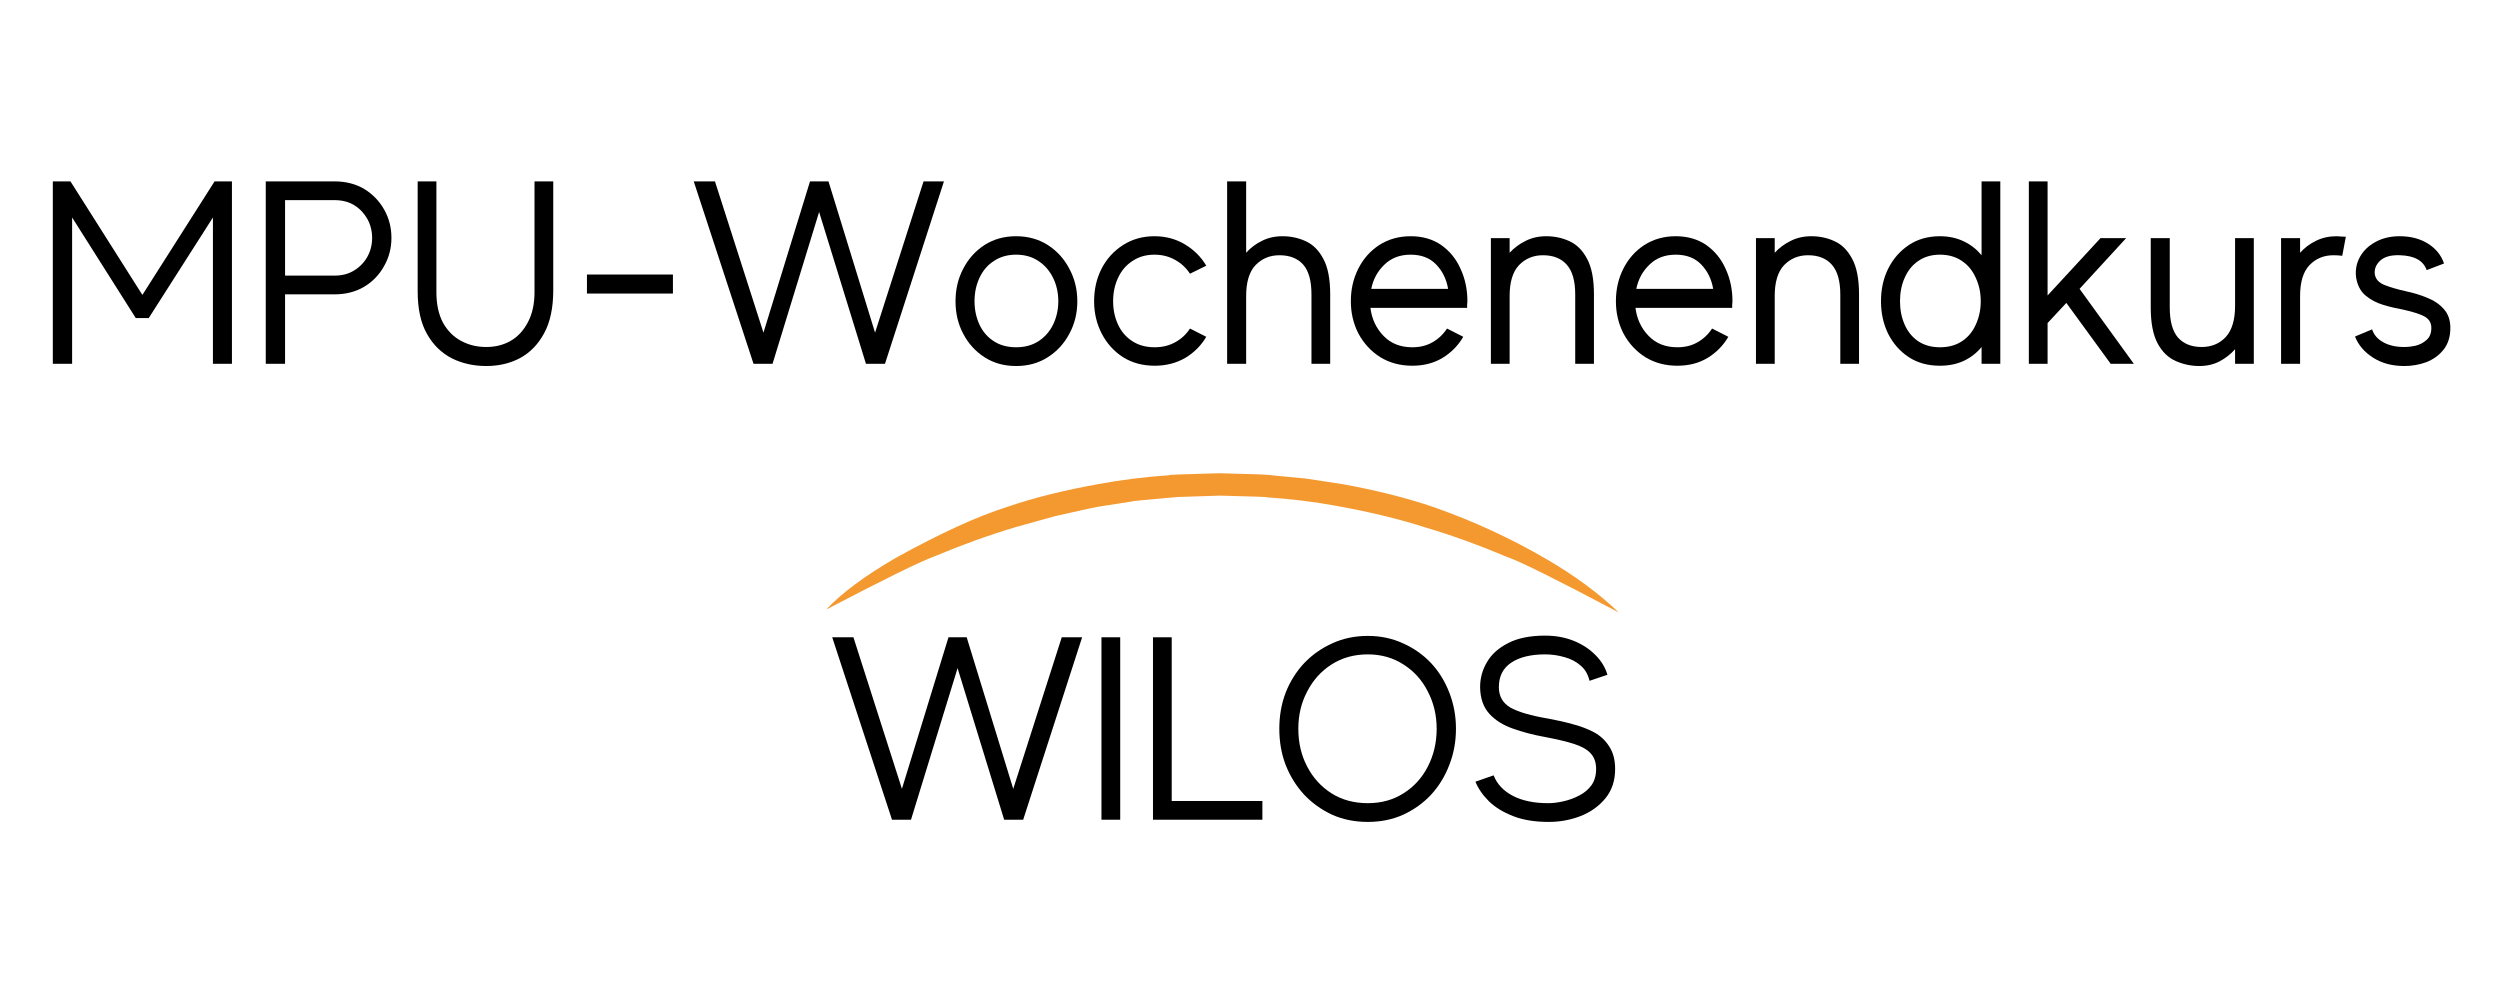 <?xml version="1.0" encoding="UTF-8"?> <svg xmlns="http://www.w3.org/2000/svg" xmlns:xlink="http://www.w3.org/1999/xlink" width="189" zoomAndPan="magnify" viewBox="0 0 141.75 57" height="76" preserveAspectRatio="xMidYMid meet" version="1.2"><defs><clipPath id="f46212f6f7"><path d="M 46.848 26.832 L 91.777 26.832 L 91.777 35 L 46.848 35 Z M 46.848 26.832 "></path></clipPath></defs><g id="9fb41bb680"><g style="fill:#000000;fill-opacity:1;"><g transform="translate(2.042, 20.628)"><path style="stroke:none" d="M 10.125 -10.344 L 11.109 -10.344 L 11.109 0 L 10.031 0 L 10.031 -8.297 L 6.391 -2.594 L 5.656 -2.594 L 2.047 -8.297 L 2.047 0 L 0.953 0 L 0.953 -10.344 L 1.953 -10.344 L 6.031 -3.906 Z M 10.125 -10.344 "></path></g></g><g style="fill:#000000;fill-opacity:1;"><g transform="translate(14.116, 20.628)"><path style="stroke:none" d="M 4.844 -10.344 C 5.5 -10.344 6.066 -10.195 6.547 -9.906 C 7.023 -9.613 7.398 -9.223 7.672 -8.734 C 7.941 -8.254 8.078 -7.723 8.078 -7.141 C 8.078 -6.555 7.938 -6.02 7.656 -5.531 C 7.383 -5.039 7.004 -4.648 6.516 -4.359 C 6.035 -4.078 5.477 -3.938 4.844 -3.938 L 2.047 -3.938 L 2.047 0 L 0.953 0 L 0.953 -10.344 Z M 4.844 -5 C 5.281 -5 5.656 -5.098 5.969 -5.297 C 6.289 -5.492 6.539 -5.754 6.719 -6.078 C 6.895 -6.398 6.984 -6.754 6.984 -7.141 C 6.984 -7.523 6.895 -7.879 6.719 -8.203 C 6.539 -8.523 6.297 -8.785 5.984 -8.984 C 5.672 -9.18 5.289 -9.281 4.844 -9.281 L 2.047 -9.281 L 2.047 -5 Z M 4.844 -5 "></path></g></g><g style="fill:#000000;fill-opacity:1;"><g transform="translate(22.791, 20.628)"><path style="stroke:none" d="M 7.516 -10.344 L 8.578 -10.344 C 8.578 -10.344 8.578 -10.195 8.578 -9.906 C 8.578 -9.625 8.578 -9.25 8.578 -8.781 C 8.578 -8.312 8.578 -7.801 8.578 -7.25 C 8.578 -6.707 8.578 -6.16 8.578 -5.609 C 8.578 -5.066 8.578 -4.582 8.578 -4.156 C 8.578 -3.176 8.406 -2.367 8.062 -1.734 C 7.727 -1.109 7.273 -0.641 6.703 -0.328 C 6.129 -0.023 5.488 0.125 4.781 0.125 C 4.062 0.125 3.41 -0.02 2.828 -0.312 C 2.242 -0.613 1.773 -1.07 1.422 -1.688 C 1.066 -2.312 0.891 -3.117 0.891 -4.109 C 0.891 -4.535 0.891 -5.02 0.891 -5.562 C 0.891 -6.113 0.891 -6.664 0.891 -7.219 C 0.891 -7.781 0.891 -8.297 0.891 -8.766 C 0.891 -9.234 0.891 -9.613 0.891 -9.906 C 0.891 -10.195 0.891 -10.344 0.891 -10.344 L 1.953 -10.344 C 1.953 -10.344 1.953 -10.227 1.953 -10 C 1.953 -9.77 1.953 -9.461 1.953 -9.078 C 1.953 -8.703 1.953 -8.281 1.953 -7.812 C 1.953 -7.352 1.953 -6.883 1.953 -6.406 C 1.953 -5.938 1.953 -5.5 1.953 -5.094 C 1.953 -4.688 1.953 -4.344 1.953 -4.062 C 1.953 -3.375 2.078 -2.797 2.328 -2.328 C 2.586 -1.867 2.93 -1.523 3.359 -1.297 C 3.785 -1.066 4.258 -0.953 4.781 -0.953 C 5.289 -0.953 5.75 -1.066 6.156 -1.297 C 6.57 -1.535 6.898 -1.891 7.141 -2.359 C 7.391 -2.828 7.516 -3.395 7.516 -4.062 C 7.516 -4.445 7.516 -4.906 7.516 -5.438 C 7.516 -5.969 7.516 -6.52 7.516 -7.094 C 7.516 -7.664 7.516 -8.195 7.516 -8.688 C 7.516 -9.188 7.516 -9.586 7.516 -9.891 C 7.516 -10.191 7.516 -10.344 7.516 -10.344 Z M 7.516 -10.344 "></path></g></g><g style="fill:#000000;fill-opacity:1;"><g transform="translate(32.249, 20.628)"><path style="stroke:none" d="M 1.031 -5.062 L 5.906 -5.062 L 5.906 -3.984 L 1.031 -3.984 Z M 1.031 -5.062 "></path></g></g><g style="fill:#000000;fill-opacity:1;"><g transform="translate(39.194, 20.628)"><path style="stroke:none" d="M 13.172 -10.344 L 14.328 -10.344 L 10.984 0 L 9.906 0 L 7.25 -8.609 L 4.609 0 L 3.531 0 L 0.141 -10.344 L 1.344 -10.344 L 4.094 -1.766 L 6.734 -10.344 L 7.781 -10.344 L 10.422 -1.766 Z M 13.172 -10.344 "></path></g></g><g style="fill:#000000;fill-opacity:1;"><g transform="translate(53.662, 20.628)"><path style="stroke:none" d="M 3.953 -7.234 C 4.629 -7.234 5.227 -7.066 5.75 -6.734 C 6.27 -6.398 6.676 -5.953 6.969 -5.391 C 7.27 -4.836 7.422 -4.223 7.422 -3.547 C 7.422 -2.867 7.27 -2.254 6.969 -1.703 C 6.676 -1.148 6.27 -0.707 5.75 -0.375 C 5.227 -0.039 4.629 0.125 3.953 0.125 C 3.273 0.125 2.676 -0.039 2.156 -0.375 C 1.645 -0.707 1.242 -1.148 0.953 -1.703 C 0.66 -2.254 0.516 -2.867 0.516 -3.547 C 0.516 -4.223 0.66 -4.836 0.953 -5.391 C 1.242 -5.953 1.645 -6.398 2.156 -6.734 C 2.676 -7.066 3.273 -7.234 3.953 -7.234 Z M 3.953 -0.938 C 4.441 -0.938 4.863 -1.051 5.219 -1.281 C 5.57 -1.508 5.848 -1.82 6.047 -2.219 C 6.242 -2.625 6.344 -3.066 6.344 -3.547 C 6.344 -4.035 6.242 -4.477 6.047 -4.875 C 5.848 -5.281 5.57 -5.598 5.219 -5.828 C 4.863 -6.066 4.441 -6.188 3.953 -6.188 C 3.461 -6.188 3.039 -6.066 2.688 -5.828 C 2.332 -5.598 2.062 -5.281 1.875 -4.875 C 1.688 -4.477 1.594 -4.035 1.594 -3.547 C 1.594 -3.066 1.688 -2.625 1.875 -2.219 C 2.062 -1.82 2.332 -1.508 2.688 -1.281 C 3.039 -1.051 3.461 -0.938 3.953 -0.938 Z M 3.953 -0.938 "></path></g></g><g style="fill:#000000;fill-opacity:1;"><g transform="translate(61.598, 20.628)"><path style="stroke:none" d="M 3.875 -0.938 C 4.301 -0.938 4.688 -1.031 5.031 -1.219 C 5.375 -1.406 5.656 -1.664 5.875 -2 L 6.797 -1.531 C 6.504 -1.031 6.102 -0.629 5.594 -0.328 C 5.082 -0.035 4.508 0.109 3.875 0.109 C 3.195 0.109 2.598 -0.051 2.078 -0.375 C 1.566 -0.707 1.164 -1.148 0.875 -1.703 C 0.582 -2.266 0.438 -2.879 0.438 -3.547 C 0.438 -4.223 0.578 -4.836 0.859 -5.391 C 1.148 -5.953 1.555 -6.398 2.078 -6.734 C 2.598 -7.066 3.191 -7.234 3.859 -7.234 C 4.504 -7.234 5.082 -7.078 5.594 -6.766 C 6.102 -6.461 6.504 -6.062 6.797 -5.562 L 5.875 -5.109 C 5.656 -5.441 5.375 -5.703 5.031 -5.891 C 4.688 -6.086 4.297 -6.188 3.859 -6.188 C 3.379 -6.188 2.961 -6.066 2.609 -5.828 C 2.254 -5.598 1.984 -5.281 1.797 -4.875 C 1.609 -4.477 1.516 -4.035 1.516 -3.547 C 1.516 -3.066 1.609 -2.625 1.797 -2.219 C 1.984 -1.82 2.254 -1.508 2.609 -1.281 C 2.961 -1.051 3.383 -0.938 3.875 -0.938 Z M 3.875 -0.938 "></path></g></g><g style="fill:#000000;fill-opacity:1;"><g transform="translate(68.766, 20.628)"><path style="stroke:none" d="M 3.953 -7.234 C 4.422 -7.234 4.859 -7.141 5.266 -6.953 C 5.68 -6.766 6.016 -6.43 6.266 -5.953 C 6.523 -5.484 6.656 -4.812 6.656 -3.938 C 6.656 -2.75 6.656 -1.797 6.656 -1.078 C 6.656 -0.359 6.656 0 6.656 0 L 5.594 0 C 5.594 0 5.594 -0.098 5.594 -0.297 C 5.594 -0.504 5.594 -0.766 5.594 -1.078 C 5.594 -1.391 5.594 -1.723 5.594 -2.078 C 5.594 -2.441 5.594 -2.785 5.594 -3.109 C 5.594 -3.441 5.594 -3.719 5.594 -3.938 C 5.594 -4.707 5.438 -5.27 5.125 -5.625 C 4.812 -5.977 4.363 -6.156 3.781 -6.156 C 3.238 -6.156 2.785 -5.969 2.422 -5.594 C 2.066 -5.219 1.891 -4.633 1.891 -3.844 L 1.891 0 L 0.812 0 L 0.812 -10.344 L 1.891 -10.344 L 1.891 -6.297 C 2.141 -6.578 2.438 -6.801 2.781 -6.969 C 3.125 -7.145 3.516 -7.234 3.953 -7.234 Z M 3.953 -7.234 "></path></g></g><g style="fill:#000000;fill-opacity:1;"><g transform="translate(76.155, 20.628)"><path style="stroke:none" d="M 3.828 -7.234 C 4.504 -7.234 5.082 -7.066 5.562 -6.734 C 6.039 -6.398 6.406 -5.953 6.656 -5.391 C 6.914 -4.836 7.047 -4.223 7.047 -3.547 C 7.047 -3.484 7.039 -3.422 7.031 -3.359 C 7.031 -3.297 7.031 -3.234 7.031 -3.172 L 1.547 -3.172 C 1.629 -2.535 1.879 -2.004 2.297 -1.578 C 2.711 -1.148 3.254 -0.938 3.922 -0.938 C 4.359 -0.938 4.738 -1.031 5.062 -1.219 C 5.395 -1.406 5.672 -1.664 5.891 -2 L 6.812 -1.531 C 6.52 -1.031 6.125 -0.629 5.625 -0.328 C 5.133 -0.035 4.566 0.109 3.922 0.109 C 3.242 0.109 2.641 -0.051 2.109 -0.375 C 1.586 -0.707 1.176 -1.148 0.875 -1.703 C 0.582 -2.266 0.438 -2.879 0.438 -3.547 C 0.438 -4.223 0.578 -4.836 0.859 -5.391 C 1.141 -5.953 1.535 -6.398 2.047 -6.734 C 2.566 -7.066 3.16 -7.234 3.828 -7.234 Z M 3.828 -6.188 C 3.223 -6.188 2.727 -6 2.344 -5.625 C 1.957 -5.258 1.707 -4.801 1.594 -4.25 L 5.953 -4.25 C 5.859 -4.801 5.633 -5.258 5.281 -5.625 C 4.926 -6 4.441 -6.188 3.828 -6.188 Z M 3.828 -6.188 "></path></g></g><g style="fill:#000000;fill-opacity:1;"><g transform="translate(83.721, 20.628)"><path style="stroke:none" d="M 3.953 -7.234 C 4.422 -7.234 4.859 -7.141 5.266 -6.953 C 5.68 -6.766 6.016 -6.43 6.266 -5.953 C 6.523 -5.484 6.656 -4.812 6.656 -3.938 C 6.656 -2.738 6.656 -1.781 6.656 -1.062 C 6.656 -0.352 6.656 0 6.656 0 L 5.594 0 C 5.594 0 5.594 -0.098 5.594 -0.297 C 5.594 -0.492 5.594 -0.75 5.594 -1.062 C 5.594 -1.383 5.594 -1.723 5.594 -2.078 C 5.594 -2.43 5.594 -2.773 5.594 -3.109 C 5.594 -3.441 5.594 -3.719 5.594 -3.938 C 5.594 -4.707 5.43 -5.27 5.109 -5.625 C 4.797 -5.977 4.348 -6.156 3.766 -6.156 C 3.223 -6.156 2.77 -5.969 2.406 -5.594 C 2.051 -5.219 1.875 -4.633 1.875 -3.844 L 1.875 0 L 0.812 0 L 0.812 -7.125 L 1.875 -7.125 L 1.875 -6.297 C 2.133 -6.578 2.438 -6.801 2.781 -6.969 C 3.125 -7.145 3.516 -7.234 3.953 -7.234 Z M 3.953 -7.234 "></path></g></g><g style="fill:#000000;fill-opacity:1;"><g transform="translate(91.184, 20.628)"><path style="stroke:none" d="M 3.828 -7.234 C 4.504 -7.234 5.082 -7.066 5.562 -6.734 C 6.039 -6.398 6.406 -5.953 6.656 -5.391 C 6.914 -4.836 7.047 -4.223 7.047 -3.547 C 7.047 -3.484 7.039 -3.422 7.031 -3.359 C 7.031 -3.297 7.031 -3.234 7.031 -3.172 L 1.547 -3.172 C 1.629 -2.535 1.879 -2.004 2.297 -1.578 C 2.711 -1.148 3.254 -0.938 3.922 -0.938 C 4.359 -0.938 4.738 -1.031 5.062 -1.219 C 5.395 -1.406 5.672 -1.664 5.891 -2 L 6.812 -1.531 C 6.52 -1.031 6.125 -0.629 5.625 -0.328 C 5.133 -0.035 4.566 0.109 3.922 0.109 C 3.242 0.109 2.641 -0.051 2.109 -0.375 C 1.586 -0.707 1.176 -1.148 0.875 -1.703 C 0.582 -2.266 0.438 -2.879 0.438 -3.547 C 0.438 -4.223 0.578 -4.836 0.859 -5.391 C 1.141 -5.953 1.535 -6.398 2.047 -6.734 C 2.566 -7.066 3.16 -7.234 3.828 -7.234 Z M 3.828 -6.188 C 3.223 -6.188 2.727 -6 2.344 -5.625 C 1.957 -5.258 1.707 -4.801 1.594 -4.25 L 5.953 -4.25 C 5.859 -4.801 5.633 -5.258 5.281 -5.625 C 4.926 -6 4.441 -6.188 3.828 -6.188 Z M 3.828 -6.188 "></path></g></g><g style="fill:#000000;fill-opacity:1;"><g transform="translate(98.751, 20.628)"><path style="stroke:none" d="M 3.953 -7.234 C 4.422 -7.234 4.859 -7.141 5.266 -6.953 C 5.68 -6.766 6.016 -6.43 6.266 -5.953 C 6.523 -5.484 6.656 -4.812 6.656 -3.938 C 6.656 -2.738 6.656 -1.781 6.656 -1.062 C 6.656 -0.352 6.656 0 6.656 0 L 5.594 0 C 5.594 0 5.594 -0.098 5.594 -0.297 C 5.594 -0.492 5.594 -0.75 5.594 -1.062 C 5.594 -1.383 5.594 -1.723 5.594 -2.078 C 5.594 -2.43 5.594 -2.773 5.594 -3.109 C 5.594 -3.441 5.594 -3.719 5.594 -3.938 C 5.594 -4.707 5.43 -5.27 5.109 -5.625 C 4.797 -5.977 4.348 -6.156 3.766 -6.156 C 3.223 -6.156 2.77 -5.969 2.406 -5.594 C 2.051 -5.219 1.875 -4.633 1.875 -3.844 L 1.875 0 L 0.812 0 L 0.812 -7.125 L 1.875 -7.125 L 1.875 -6.297 C 2.133 -6.578 2.438 -6.801 2.781 -6.969 C 3.125 -7.145 3.516 -7.234 3.953 -7.234 Z M 3.953 -7.234 "></path></g></g><g style="fill:#000000;fill-opacity:1;"><g transform="translate(106.214, 20.628)"><path style="stroke:none" d="M 6.141 -10.344 L 7.203 -10.344 L 7.203 0 L 6.141 0 L 6.141 -0.953 C 5.867 -0.617 5.535 -0.359 5.141 -0.172 C 4.742 0.016 4.289 0.109 3.781 0.109 C 3.102 0.109 2.516 -0.051 2.016 -0.375 C 1.516 -0.707 1.125 -1.148 0.844 -1.703 C 0.57 -2.266 0.438 -2.879 0.438 -3.547 C 0.438 -4.223 0.57 -4.836 0.844 -5.391 C 1.125 -5.953 1.516 -6.398 2.016 -6.734 C 2.516 -7.066 3.102 -7.234 3.781 -7.234 C 4.289 -7.234 4.742 -7.133 5.141 -6.938 C 5.535 -6.75 5.867 -6.488 6.141 -6.156 Z M 3.781 -0.938 C 4.27 -0.938 4.688 -1.051 5.031 -1.281 C 5.375 -1.508 5.633 -1.82 5.812 -2.219 C 6 -2.625 6.094 -3.066 6.094 -3.547 C 6.094 -4.035 6 -4.477 5.812 -4.875 C 5.633 -5.281 5.375 -5.598 5.031 -5.828 C 4.688 -6.066 4.27 -6.188 3.781 -6.188 C 3.301 -6.188 2.891 -6.066 2.547 -5.828 C 2.211 -5.598 1.957 -5.281 1.781 -4.875 C 1.602 -4.477 1.516 -4.035 1.516 -3.547 C 1.516 -3.066 1.602 -2.625 1.781 -2.219 C 1.957 -1.82 2.211 -1.508 2.547 -1.281 C 2.891 -1.051 3.301 -0.938 3.781 -0.938 Z M 3.781 -0.938 "></path></g></g><g style="fill:#000000;fill-opacity:1;"><g transform="translate(114.223, 20.628)"><path style="stroke:none" d="M 5.453 0 L 2.938 -3.453 L 1.875 -2.312 L 1.875 0 L 0.812 0 L 0.812 -10.344 L 1.875 -10.344 L 1.875 -3.875 L 4.875 -7.125 L 6.328 -7.125 L 3.688 -4.25 L 6.766 0 Z M 5.453 0 "></path></g></g><g style="fill:#000000;fill-opacity:1;"><g transform="translate(121.213, 20.628)"><path style="stroke:none" d="M 5.516 -7.125 L 6.578 -7.125 L 6.578 0 L 5.516 0 L 5.516 -0.828 C 5.266 -0.547 4.973 -0.316 4.641 -0.141 C 4.305 0.035 3.922 0.125 3.484 0.125 C 3.023 0.125 2.582 0.031 2.156 -0.156 C 1.727 -0.344 1.383 -0.676 1.125 -1.156 C 0.863 -1.645 0.734 -2.32 0.734 -3.188 C 0.734 -4.375 0.734 -5.328 0.734 -6.047 C 0.734 -6.766 0.734 -7.125 0.734 -7.125 L 1.812 -7.125 C 1.812 -7.125 1.812 -7.02 1.812 -6.812 C 1.812 -6.613 1.812 -6.359 1.812 -6.047 C 1.812 -5.734 1.812 -5.395 1.812 -5.031 C 1.812 -4.676 1.812 -4.332 1.812 -4 C 1.812 -3.676 1.812 -3.406 1.812 -3.188 C 1.812 -2.414 1.969 -1.848 2.281 -1.484 C 2.602 -1.129 3.051 -0.953 3.625 -0.953 C 4.176 -0.953 4.629 -1.141 4.984 -1.516 C 5.336 -1.898 5.516 -2.488 5.516 -3.281 Z M 5.516 -7.125 "></path></g></g><g style="fill:#000000;fill-opacity:1;"><g transform="translate(128.603, 20.628)"><path style="stroke:none" d="M 3.875 -7.234 C 3.957 -7.234 4.039 -7.227 4.125 -7.219 C 4.219 -7.219 4.312 -7.211 4.406 -7.203 L 4.203 -6.125 C 4.047 -6.145 3.879 -6.156 3.703 -6.156 C 3.16 -6.156 2.707 -5.969 2.344 -5.594 C 1.988 -5.219 1.812 -4.633 1.812 -3.844 L 1.812 0 L 0.734 0 L 0.734 -7.125 L 1.812 -7.125 L 1.812 -6.297 C 2.062 -6.578 2.359 -6.801 2.703 -6.969 C 3.055 -7.145 3.445 -7.234 3.875 -7.234 Z M 3.875 -7.234 "></path></g></g><g style="fill:#000000;fill-opacity:1;"><g transform="translate(133.154, 20.628)"><path style="stroke:none" d="M 3.281 -4.109 C 3.688 -4.023 4.078 -3.906 4.453 -3.75 C 4.836 -3.602 5.156 -3.391 5.406 -3.109 C 5.656 -2.836 5.781 -2.477 5.781 -2.031 C 5.781 -1.531 5.648 -1.117 5.391 -0.797 C 5.141 -0.484 4.816 -0.25 4.422 -0.094 C 4.023 0.051 3.609 0.125 3.172 0.125 C 2.484 0.125 1.895 -0.031 1.406 -0.344 C 0.914 -0.656 0.57 -1.055 0.375 -1.547 L 1.344 -1.953 C 1.445 -1.641 1.66 -1.395 1.984 -1.219 C 2.305 -1.039 2.703 -0.953 3.172 -0.953 C 3.367 -0.953 3.586 -0.977 3.828 -1.031 C 4.066 -1.094 4.27 -1.203 4.438 -1.359 C 4.613 -1.516 4.703 -1.738 4.703 -2.031 C 4.703 -2.312 4.586 -2.52 4.359 -2.656 C 4.129 -2.801 3.703 -2.941 3.078 -3.078 C 2.723 -3.141 2.352 -3.227 1.969 -3.344 C 1.594 -3.457 1.258 -3.633 0.969 -3.875 C 0.688 -4.113 0.508 -4.453 0.438 -4.891 C 0.383 -5.316 0.457 -5.707 0.656 -6.062 C 0.852 -6.414 1.145 -6.695 1.531 -6.906 C 1.926 -7.125 2.383 -7.234 2.906 -7.234 C 3.531 -7.234 4.066 -7.094 4.516 -6.812 C 4.961 -6.531 5.266 -6.156 5.422 -5.688 L 4.438 -5.312 C 4.25 -5.852 3.742 -6.133 2.922 -6.156 C 2.41 -6.176 2.035 -6.07 1.797 -5.844 C 1.555 -5.613 1.457 -5.352 1.5 -5.062 C 1.551 -4.789 1.734 -4.594 2.047 -4.469 C 2.359 -4.344 2.77 -4.223 3.281 -4.109 Z M 3.281 -4.109 "></path></g></g><g style="fill:#000000;fill-opacity:1;"><g transform="translate(47.045, 46.478)"><path style="stroke:none" d="M 13.156 -10.344 L 14.312 -10.344 L 10.969 0 L 9.891 0 L 7.25 -8.594 L 4.609 0 L 3.531 0 L 0.141 -10.344 L 1.344 -10.344 L 4.094 -1.75 L 6.734 -10.344 L 7.766 -10.344 L 10.406 -1.75 Z M 13.156 -10.344 "></path></g></g><g style="fill:#000000;fill-opacity:1;"><g transform="translate(61.5, 46.478)"><path style="stroke:none" d="M 0.953 -10.344 L 2.016 -10.344 L 2.016 0 L 0.953 0 Z M 0.953 -10.344 "></path></g></g><g style="fill:#000000;fill-opacity:1;"><g transform="translate(64.483, 46.478)"><path style="stroke:none" d="M 1.953 -1.062 L 7.094 -1.062 L 7.094 0 L 0.891 0 L 0.891 -10.344 L 1.953 -10.344 Z M 1.953 -1.062 "></path></g></g><g style="fill:#000000;fill-opacity:1;"><g transform="translate(71.865, 46.478)"><path style="stroke:none" d="M 5.688 -10.422 C 6.414 -10.422 7.082 -10.281 7.688 -10 C 8.301 -9.727 8.832 -9.352 9.281 -8.875 C 9.727 -8.395 10.07 -7.836 10.312 -7.203 C 10.562 -6.566 10.688 -5.883 10.688 -5.156 C 10.688 -4.426 10.562 -3.742 10.312 -3.109 C 10.07 -2.473 9.727 -1.91 9.281 -1.422 C 8.832 -0.941 8.301 -0.562 7.688 -0.281 C 7.082 -0.008 6.414 0.125 5.688 0.125 C 4.957 0.125 4.285 -0.008 3.672 -0.281 C 3.066 -0.562 2.535 -0.941 2.078 -1.422 C 1.629 -1.91 1.281 -2.473 1.031 -3.109 C 0.789 -3.742 0.672 -4.426 0.672 -5.156 C 0.672 -5.883 0.789 -6.566 1.031 -7.203 C 1.281 -7.836 1.629 -8.395 2.078 -8.875 C 2.535 -9.352 3.066 -9.727 3.672 -10 C 4.285 -10.281 4.957 -10.422 5.688 -10.422 Z M 5.688 -0.938 C 6.457 -0.938 7.133 -1.125 7.719 -1.5 C 8.312 -1.875 8.77 -2.379 9.094 -3.016 C 9.426 -3.66 9.594 -4.375 9.594 -5.156 C 9.594 -5.926 9.426 -6.629 9.094 -7.266 C 8.77 -7.91 8.312 -8.422 7.719 -8.797 C 7.133 -9.18 6.457 -9.375 5.688 -9.375 C 4.906 -9.375 4.219 -9.18 3.625 -8.797 C 3.039 -8.422 2.582 -7.91 2.25 -7.266 C 1.914 -6.629 1.75 -5.926 1.75 -5.156 C 1.75 -4.375 1.914 -3.66 2.25 -3.016 C 2.582 -2.379 3.039 -1.875 3.625 -1.5 C 4.219 -1.125 4.906 -0.938 5.688 -0.938 Z M 5.688 -0.938 "></path></g></g><g style="fill:#000000;fill-opacity:1;"><g transform="translate(83.219, 46.478)"><path style="stroke:none" d="M 4.562 -5.734 C 5.031 -5.648 5.488 -5.547 5.938 -5.422 C 6.395 -5.305 6.805 -5.148 7.172 -4.953 C 7.535 -4.754 7.82 -4.484 8.031 -4.141 C 8.25 -3.805 8.359 -3.383 8.359 -2.875 C 8.359 -2.219 8.176 -1.664 7.812 -1.219 C 7.445 -0.77 6.973 -0.43 6.391 -0.203 C 5.816 0.016 5.219 0.125 4.594 0.125 C 3.812 0.125 3.141 0.016 2.578 -0.203 C 2.016 -0.422 1.555 -0.703 1.203 -1.047 C 0.848 -1.398 0.594 -1.77 0.438 -2.156 L 1.469 -2.516 C 1.664 -2.016 2.035 -1.625 2.578 -1.344 C 3.117 -1.07 3.781 -0.938 4.562 -0.938 C 4.832 -0.938 5.125 -0.973 5.438 -1.047 C 5.75 -1.117 6.047 -1.227 6.328 -1.375 C 6.609 -1.52 6.836 -1.711 7.016 -1.953 C 7.191 -2.203 7.281 -2.508 7.281 -2.875 C 7.281 -3.25 7.176 -3.547 6.969 -3.766 C 6.77 -3.984 6.457 -4.16 6.031 -4.297 C 5.613 -4.43 5.066 -4.562 4.391 -4.688 C 3.711 -4.812 3.098 -4.973 2.547 -5.172 C 1.992 -5.367 1.551 -5.648 1.219 -6.016 C 0.883 -6.391 0.711 -6.891 0.703 -7.516 C 0.703 -8.023 0.832 -8.5 1.094 -8.938 C 1.352 -9.383 1.754 -9.742 2.297 -10.016 C 2.836 -10.297 3.535 -10.438 4.391 -10.438 C 4.992 -10.438 5.535 -10.336 6.016 -10.141 C 6.504 -9.941 6.91 -9.676 7.234 -9.344 C 7.566 -9.02 7.797 -8.645 7.922 -8.219 L 6.906 -7.875 C 6.82 -8.25 6.648 -8.539 6.391 -8.75 C 6.141 -8.969 5.836 -9.125 5.484 -9.219 C 5.141 -9.32 4.773 -9.375 4.391 -9.375 C 3.578 -9.375 2.938 -9.219 2.469 -8.906 C 2 -8.594 1.766 -8.129 1.766 -7.516 C 1.766 -7.004 1.984 -6.617 2.422 -6.359 C 2.867 -6.109 3.582 -5.898 4.562 -5.734 Z M 4.562 -5.734 "></path></g></g><g clip-rule="nonzero" clip-path="url(#f46212f6f7)"><path style=" stroke:none;fill-rule:nonzero;fill:#f4992f;fill-opacity:1;" d="M 46.855 34.551 L 46.883 34.543 C 50.137 32.84 52.195 31.828 53.059 31.516 C 54.605 30.867 56.137 30.316 57.66 29.867 L 59.824 29.266 L 61.645 28.859 L 62.258 28.734 L 64.207 28.43 C 64.051 28.426 64.898 28.344 66.754 28.18 L 69.184 28.102 C 71.078 28.148 71.945 28.18 71.785 28.195 C 73.227 28.293 74.539 28.453 75.73 28.676 C 77.656 29.02 79.355 29.434 80.836 29.91 C 82.367 30.367 83.898 30.922 85.426 31.57 C 86.152 31.812 88.273 32.867 91.785 34.727 C 90.645 33.637 89.293 32.641 87.738 31.734 C 85.703 30.539 83.559 29.551 81.305 28.758 C 79.754 28.23 78.031 27.797 76.133 27.453 L 74.031 27.133 L 72.062 26.945 C 72.008 26.914 71.031 26.875 69.133 26.832 C 67.094 26.887 66.16 26.922 66.336 26.941 C 64.922 27.039 63.574 27.207 62.293 27.445 C 60.336 27.797 58.617 28.223 57.141 28.73 C 55.438 29.266 53.316 30.234 50.781 31.637 C 49.023 32.66 47.715 33.633 46.855 34.551 "></path></g></g></svg> 
